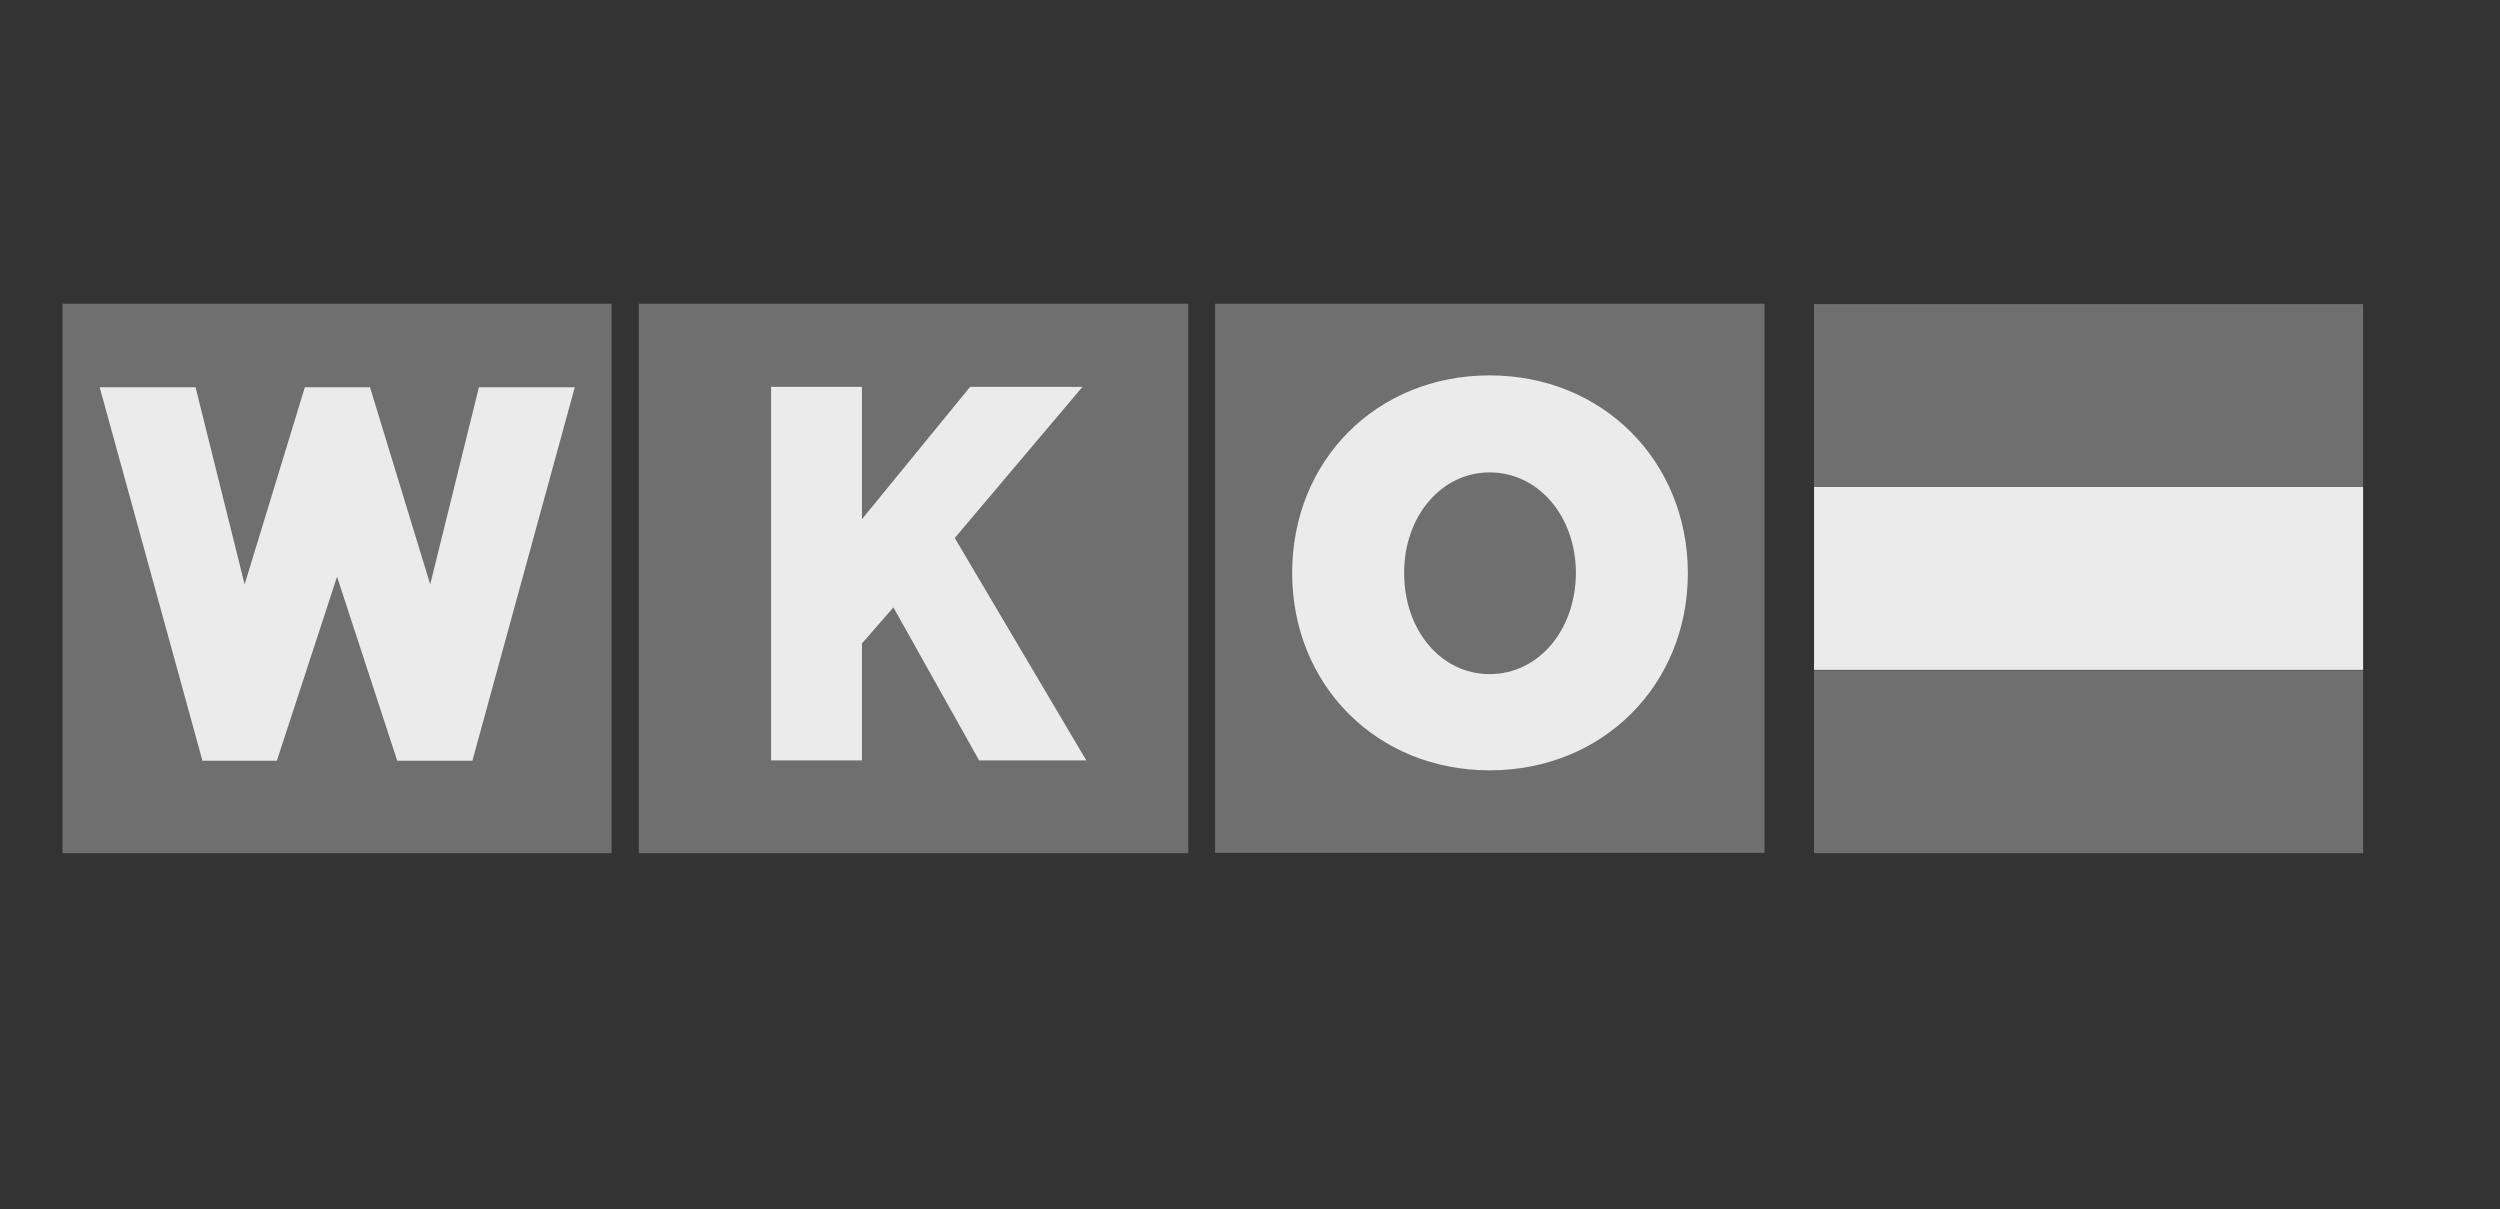 <?xml version="1.0" encoding="utf-8"?>
<svg xmlns="http://www.w3.org/2000/svg" fill="none" height="74" viewBox="0 0 153 74" width="153">
<rect x="0" y="0" width="153" height="74" fill="#333333" stroke="none"/>
<path d="M74.365 18.586H107.992V52.19H74.365V18.586ZM39.095 52.213H72.722V18.586H39.095V52.213ZM3.825 52.213H37.429V18.586H3.825V52.213ZM111.019 29.803H144.622V18.61H111.019V29.803ZM111.019 52.213H144.622V41.02H111.019V52.213Z" fill="#6F6F6F"/>
<path d="M91.166 41.255C94.147 41.255 96.446 38.579 96.446 35.083C96.446 31.587 94.17 28.911 91.166 28.911C88.21 28.911 85.933 31.587 85.933 35.059C85.91 38.579 88.163 41.255 91.166 41.255Z" stroke="#6F6F6F" stroke-miterlimit="3.864" stroke-width="0.59"/>
<path d="M91.166 41.255C94.147 41.255 96.446 38.579 96.446 35.083C96.446 31.587 94.17 28.911 91.166 28.911C88.21 28.911 85.933 31.587 85.933 35.059C85.91 38.579 88.163 41.255 91.166 41.255Z" fill="#6F6F6F"/>
<path d="M59.933 46.558L54.676 37.172L52.752 39.377V46.535H47.191V23.678H52.752V31.774L59.37 23.678H66.245L58.431 32.924L66.48 46.535H59.933V46.558ZM35.176 23.702H29.309L26.329 35.764L22.645 23.702H18.656L14.971 35.764L11.968 23.702H6.101L12.39 46.558H16.943L20.627 35.294L24.311 46.558H28.91L35.176 23.702ZM91.166 22.974C84.244 22.974 79.081 28.184 79.081 35.059C79.081 41.935 84.267 47.145 91.166 47.145C98.089 47.145 103.298 41.935 103.298 35.059C103.275 28.184 98.066 22.974 91.166 22.974ZM91.166 41.255C88.186 41.255 85.933 38.58 85.933 35.059C85.933 31.587 88.21 28.911 91.166 28.911C94.147 28.911 96.446 31.587 96.446 35.083C96.423 38.58 94.147 41.255 91.166 41.255ZM111.019 40.996H144.623V29.803H111.019V40.996Z" fill="#EBEBEB"/>
</svg>
